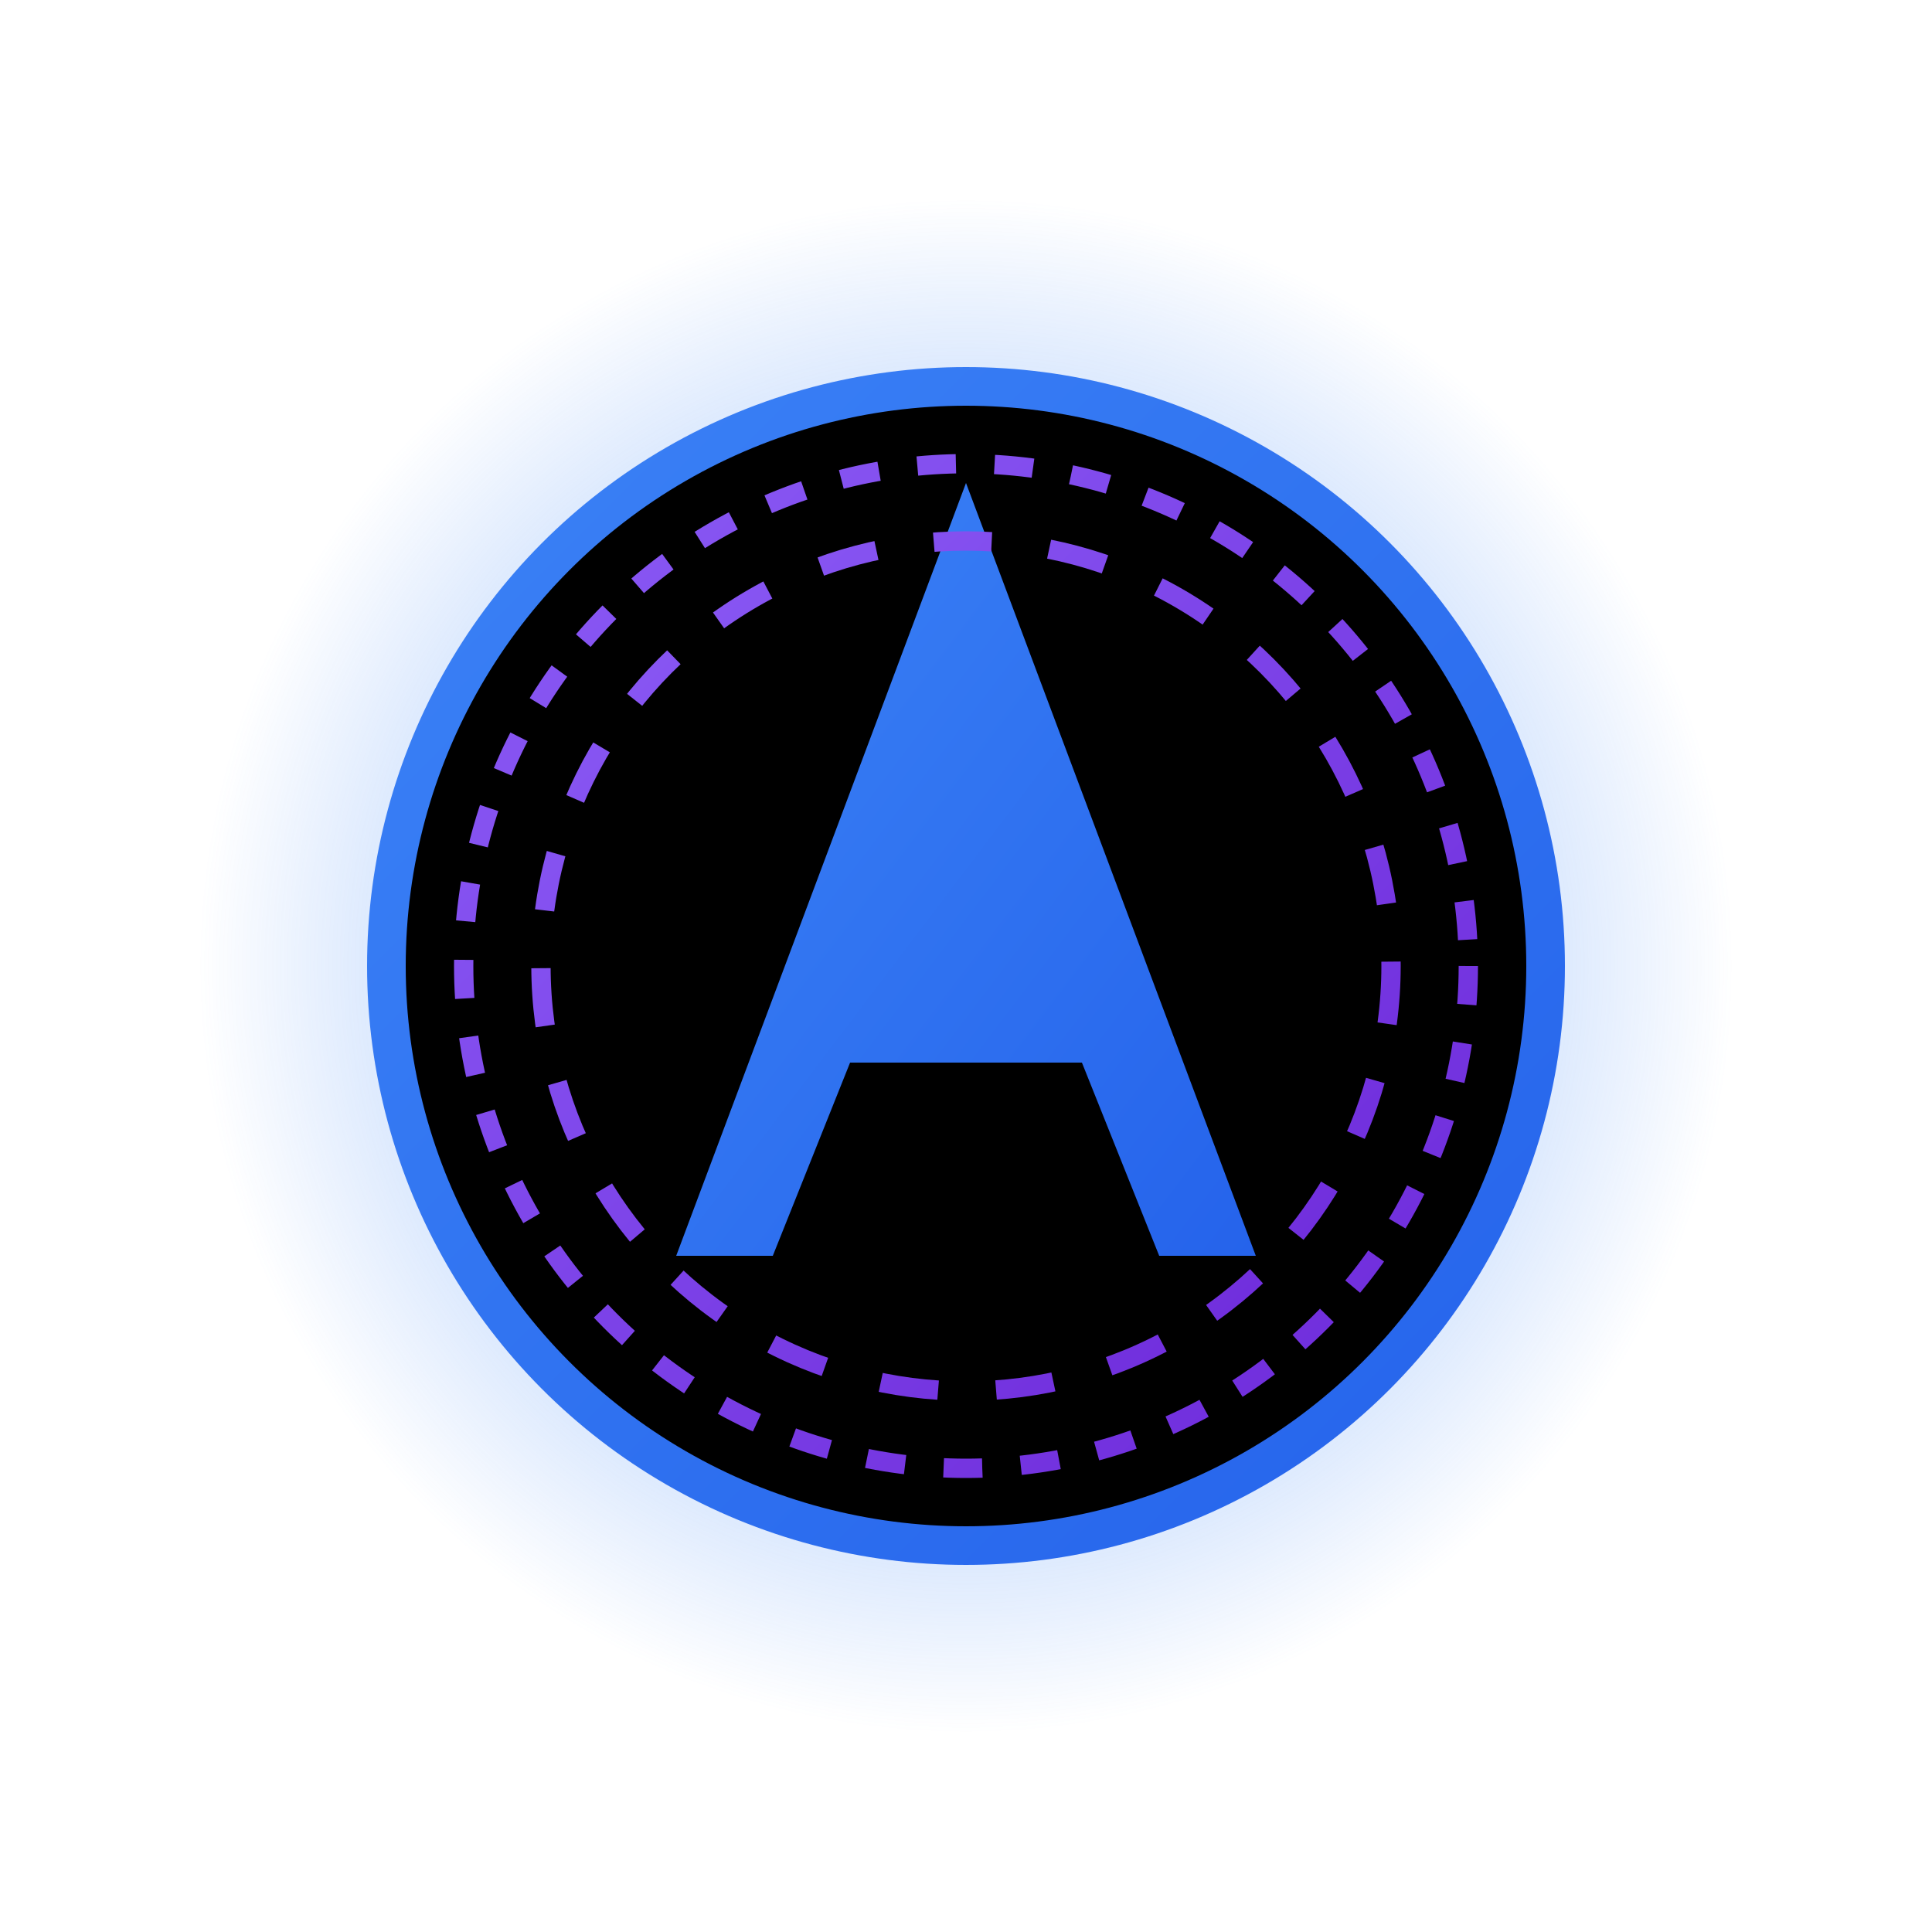 <?xml version="1.0" encoding="UTF-8" standalone="no"?>
<svg width="100" height="100" viewBox="0 0 100 100" fill="none" xmlns="http://www.w3.org/2000/svg">
  <!-- Filters -->
  <defs>
    <filter id="glow" x="-50%" y="-50%" width="200%" height="200%">
      <feGaussianBlur stdDeviation="3" result="blur" />
      <feComposite in="SourceGraphic" in2="blur" operator="over" />
    </filter>
    
    <linearGradient id="blueGradient" x1="0%" y1="0%" x2="100%" y2="100%">
      <stop offset="0%" stop-color="#3B82F6" />
      <stop offset="100%" stop-color="#2563EB" />
    </linearGradient>
    
    <linearGradient id="purpleGradient" x1="0%" y1="0%" x2="100%" y2="100%">
      <stop offset="0%" stop-color="#8B5CF6" />
      <stop offset="100%" stop-color="#6D28D9" />
    </linearGradient>
    
    <radialGradient id="auraGlow" cx="50%" cy="50%" r="50%" fx="50%" fy="50%">
      <stop offset="0%" stop-color="#60A5FA" stop-opacity="0.8" />
      <stop offset="100%" stop-color="#3B82F6" stop-opacity="0" />
    </radialGradient>
  </defs>

  <!-- Background Glow -->
  <circle cx="50" cy="50" r="40" fill="url(#auraGlow)" filter="url(#glow)" />
  
  <!-- Main Circle -->
  <circle cx="50" cy="50" r="30" fill="black" stroke="url(#blueGradient)" stroke-width="2" />
  
  <!-- A stylized "A" for Aura, without white triangle in the middle -->
  <path d="M50 25 L35 65 L40 65 L44 55 L56 55 L60 65 L65 65 L50 25Z" fill="url(#blueGradient)" />
  
  <!-- Rings representing AI assistance and voice waves -->
  <circle cx="50" cy="50" r="22" stroke="url(#purpleGradient)" stroke-width="1" stroke-dasharray="3 3" fill="none" />
  <circle cx="50" cy="50" r="26" stroke="url(#purpleGradient)" stroke-width="1" stroke-dasharray="2 2" fill="none" />
</svg>